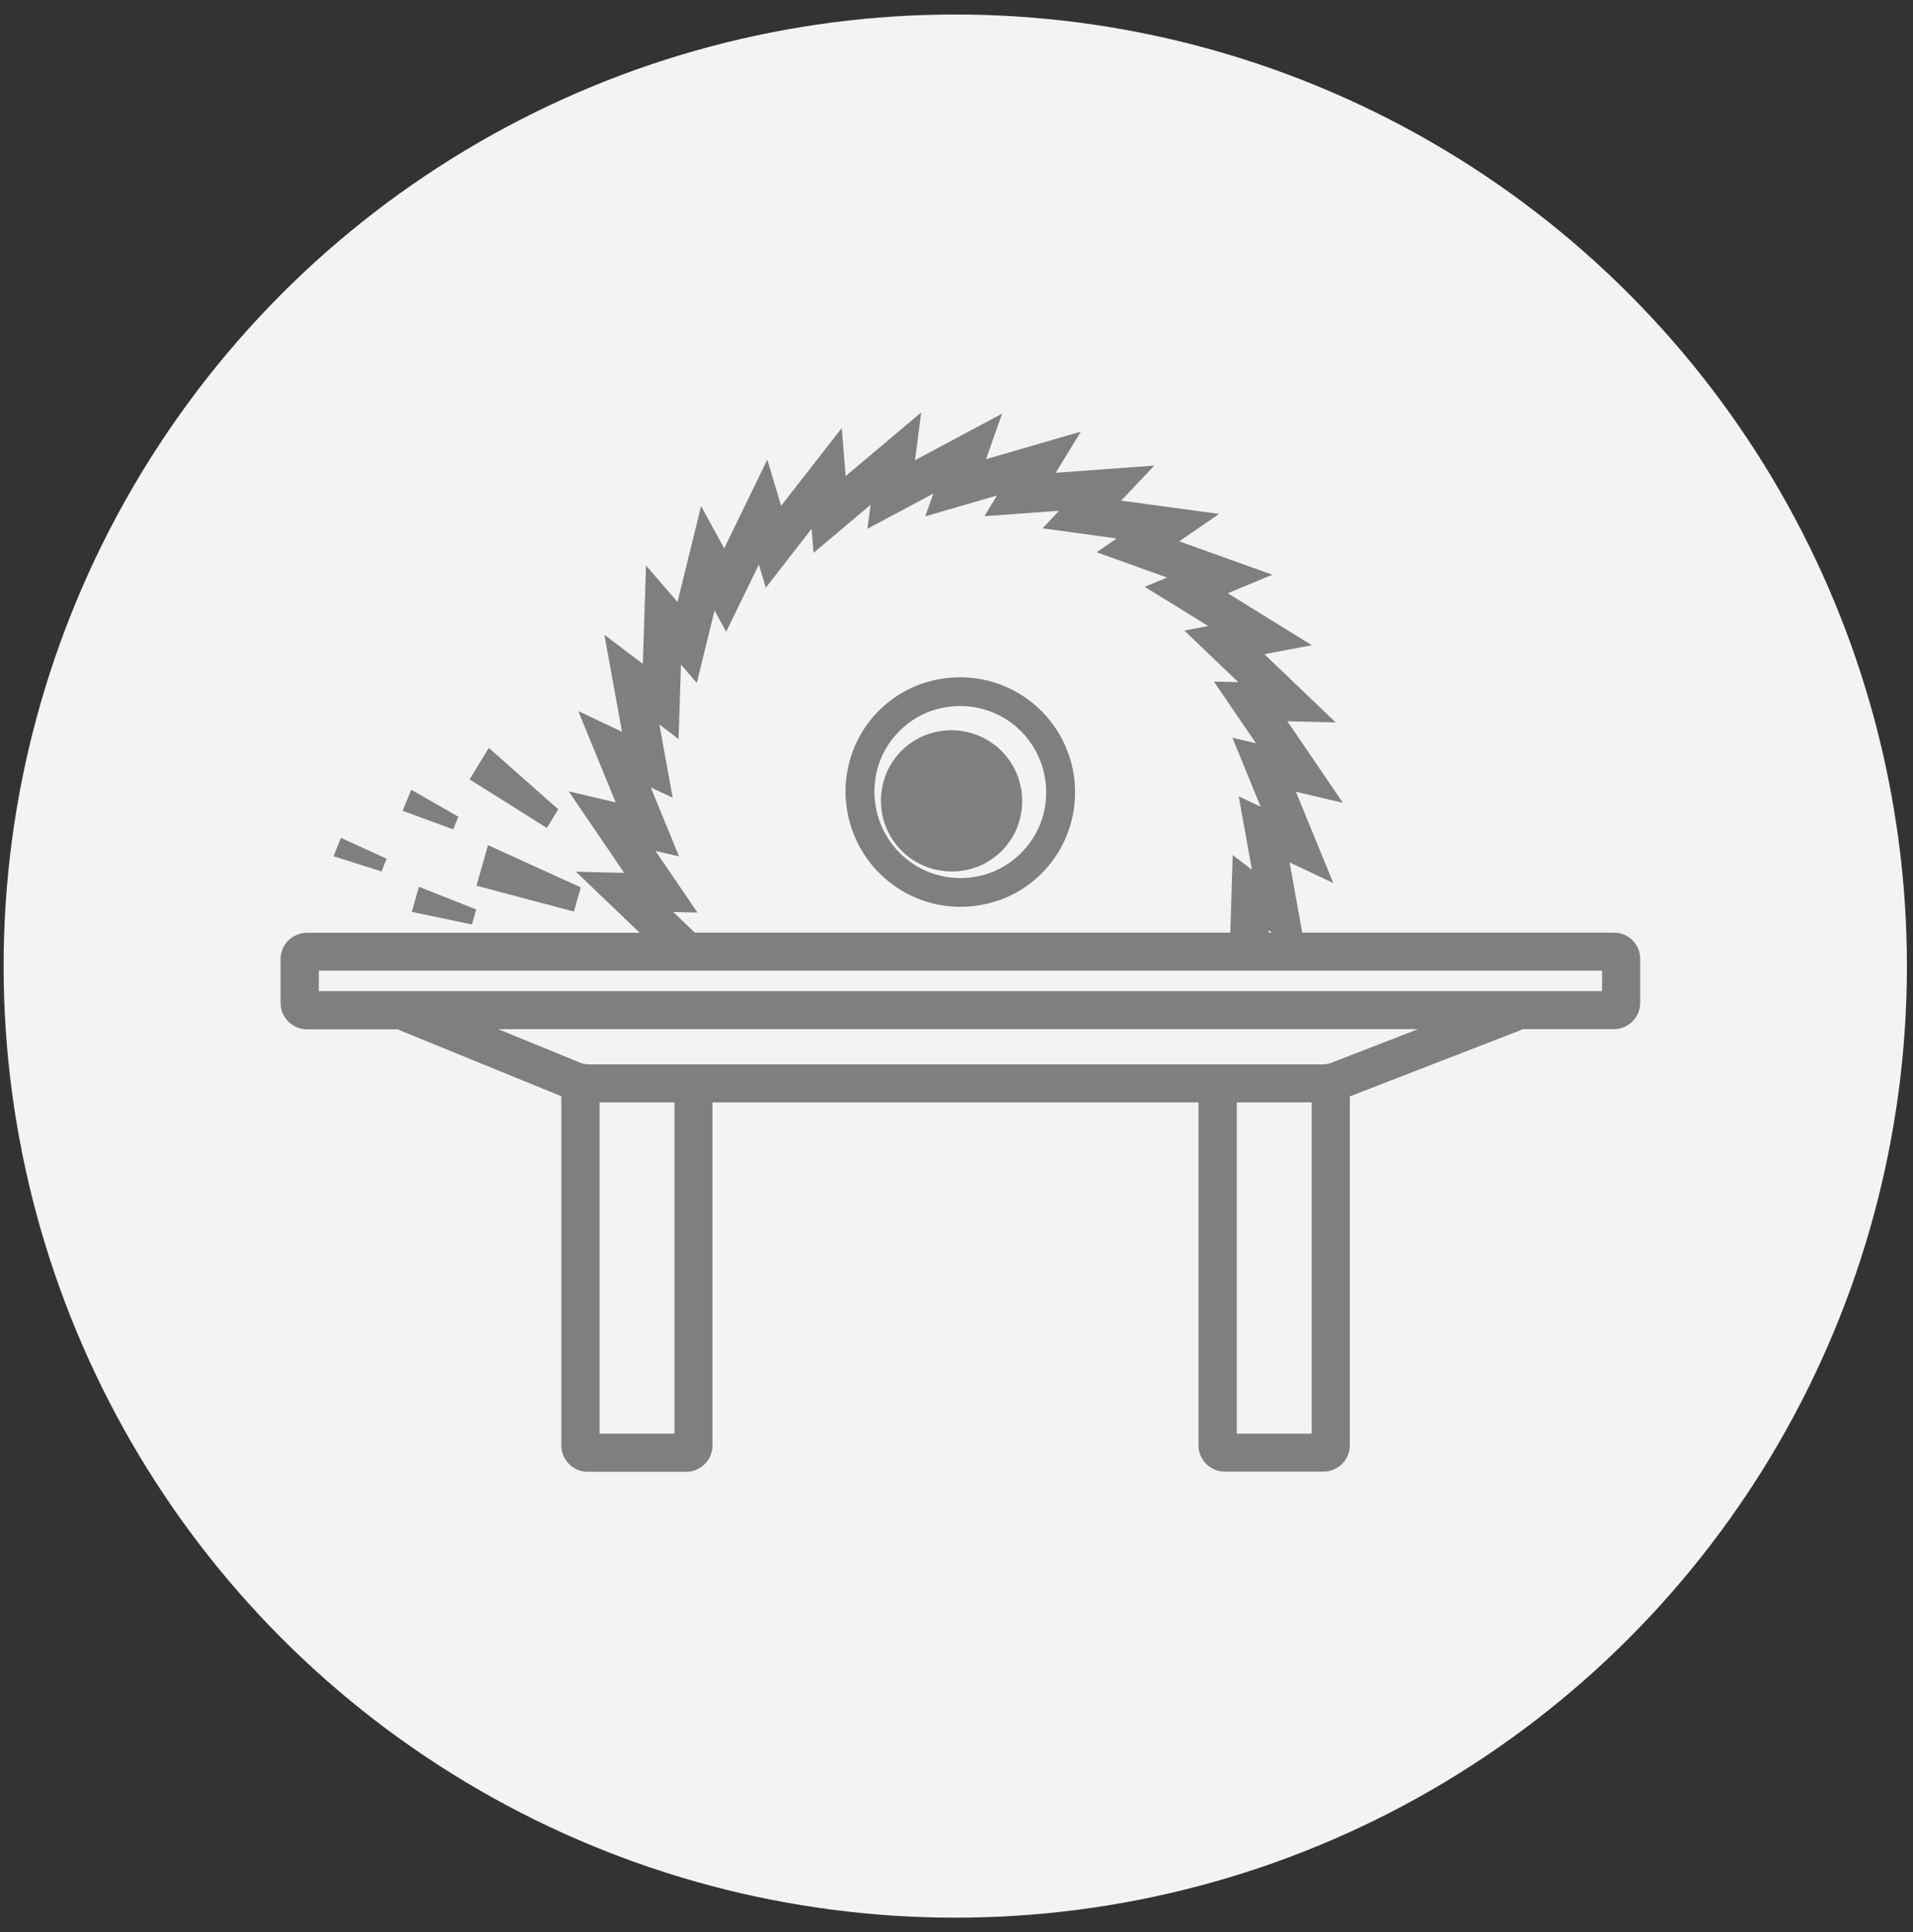 <svg width="99" height="100" viewBox="0 0 99 100" fill="none" xmlns="http://www.w3.org/2000/svg">
<rect x="0" y="0" width="99" height="100" fill="#333333" stroke="none"/>
<g id="Group 1069">
<circle id="Ellipse 12" cx="49.436" cy="50" r="49.249" fill="#F3F3F3"/>
<g id="Group 1021">
<path id="Vector" d="M24.657 45.84L29.699 47.177L30.055 45.927L25.256 43.741L24.657 45.84ZM28.89 41.885L25.297 38.708L24.302 40.336L28.299 42.852L28.89 41.885ZM21.308 47.193L24.423 47.846L24.641 47.067L21.68 45.896L21.308 47.193ZM20.005 44.441L17.642 43.363L17.262 44.315L19.746 45.101L20.005 44.441ZM23.719 42.27L21.283 40.871L20.838 41.964L23.452 42.923L23.719 42.27Z" fill="#7F7F7F"/>
<path id="Vector_2" d="M83.513 48.267H67.391L66.739 44.634L69 45.703L67.065 40.977L69.497 41.551L66.622 37.328L69.124 37.39L65.433 33.858L67.889 33.393L63.538 30.705L65.845 29.744L61.028 28.016L63.087 26.599L58.021 25.909L59.738 24.096L54.634 24.468L55.939 22.338L51.029 23.763L51.86 21.408L47.354 23.817L47.672 21.346L43.764 24.639L43.562 22.152L40.423 26.18L39.709 23.786L37.479 28.38L36.282 26.196L35.062 31.154L33.431 29.264L33.267 34.361L31.279 32.851L32.188 37.871L29.927 36.802L31.861 41.527L29.429 40.954L32.304 45.176L29.802 45.114L33.104 48.275H15.887C15.133 48.275 14.52 48.887 14.52 49.639V51.909C14.52 52.66 15.133 53.272 15.887 53.272H20.588C20.634 53.295 20.681 53.319 20.735 53.342L29.049 56.735V74.809C29.049 75.561 29.662 76.173 30.416 76.173H35.505C36.259 76.173 36.873 75.561 36.873 74.809V57.053H62.023V74.802C62.023 75.553 62.636 76.165 63.39 76.165H68.487C69.241 76.165 69.854 75.553 69.854 74.802V56.743L78.65 53.334C78.704 53.311 78.758 53.288 78.805 53.264H83.513C84.267 53.264 84.881 52.652 84.881 51.901V49.631C84.888 48.88 84.275 48.267 83.513 48.267ZM65.659 48.144L65.822 48.267H65.651L65.659 48.144ZM34.122 37.491L35.117 38.25L35.241 34.392L36.057 35.345L36.981 31.596L37.58 32.696L39.273 29.217L39.631 30.418L42.001 27.366L42.102 28.613L45.054 26.126L44.891 27.366L48.302 25.545L47.882 26.723L51.596 25.646L50.943 26.715L54.805 26.436L53.958 27.342L57.788 27.869L56.755 28.582L60.399 29.891L59.241 30.371L62.528 32.401L61.292 32.634L64.082 35.306L62.823 35.275L64.998 38.467L63.779 38.181L65.239 41.752L64.105 41.218L64.789 45.014L63.794 44.254L63.67 48.267H35.956L34.837 47.198L36.096 47.229L33.92 44.038L35.14 44.324L33.679 40.753L34.814 41.287L34.122 37.491ZM34.907 74.197H31.03V57.053H34.907V74.197ZM67.881 74.197H64.004V57.053H67.881V74.197ZM68.868 55.015C68.79 55.046 68.58 55.085 68.495 55.085H30.424C30.346 55.085 30.144 55.046 30.066 55.015L25.785 53.264H73.382L68.868 55.015ZM82.907 51.297H16.501V50.235H82.907V51.297Z" fill="#7F7F7F"/>
<path id="Vector_3" d="M50.15 44.996C51.434 44.687 52.478 43.643 52.788 42.36C53.105 41.107 52.741 39.777 51.828 38.865C50.916 37.953 49.585 37.589 48.332 37.906C47.056 38.216 46.004 39.259 45.702 40.543C45.385 41.795 45.749 43.117 46.661 44.03C47.566 44.942 48.897 45.305 50.15 44.996Z" fill="#7F7F7F"/>
<path id="Vector_4" d="M49.714 46.932C50.169 46.932 50.632 46.879 51.079 46.773L51.163 46.75C53.256 46.249 54.939 44.565 55.455 42.464C55.971 40.439 55.372 38.269 53.893 36.797C52.77 35.675 51.276 35.053 49.684 35.053C49.191 35.053 48.698 35.113 48.22 35.235C46.12 35.743 44.444 37.427 43.936 39.521C43.428 41.538 44.027 43.708 45.498 45.18C46.628 46.31 48.122 46.932 49.714 46.932ZM45.384 39.885V39.877C45.756 38.337 47.037 37.048 48.577 36.676H48.584C48.941 36.585 49.312 36.539 49.684 36.539C50.875 36.539 51.997 37.002 52.839 37.844C53.946 38.952 54.393 40.583 54.007 42.1V42.107C53.635 43.625 52.391 44.891 50.89 45.286L50.799 45.309C50.442 45.4 50.071 45.445 49.707 45.445C48.516 45.445 47.394 44.982 46.552 44.133C45.452 43.033 45.005 41.402 45.384 39.885Z" fill="#7F7F7F"/>
</g>
</g>
</svg>
